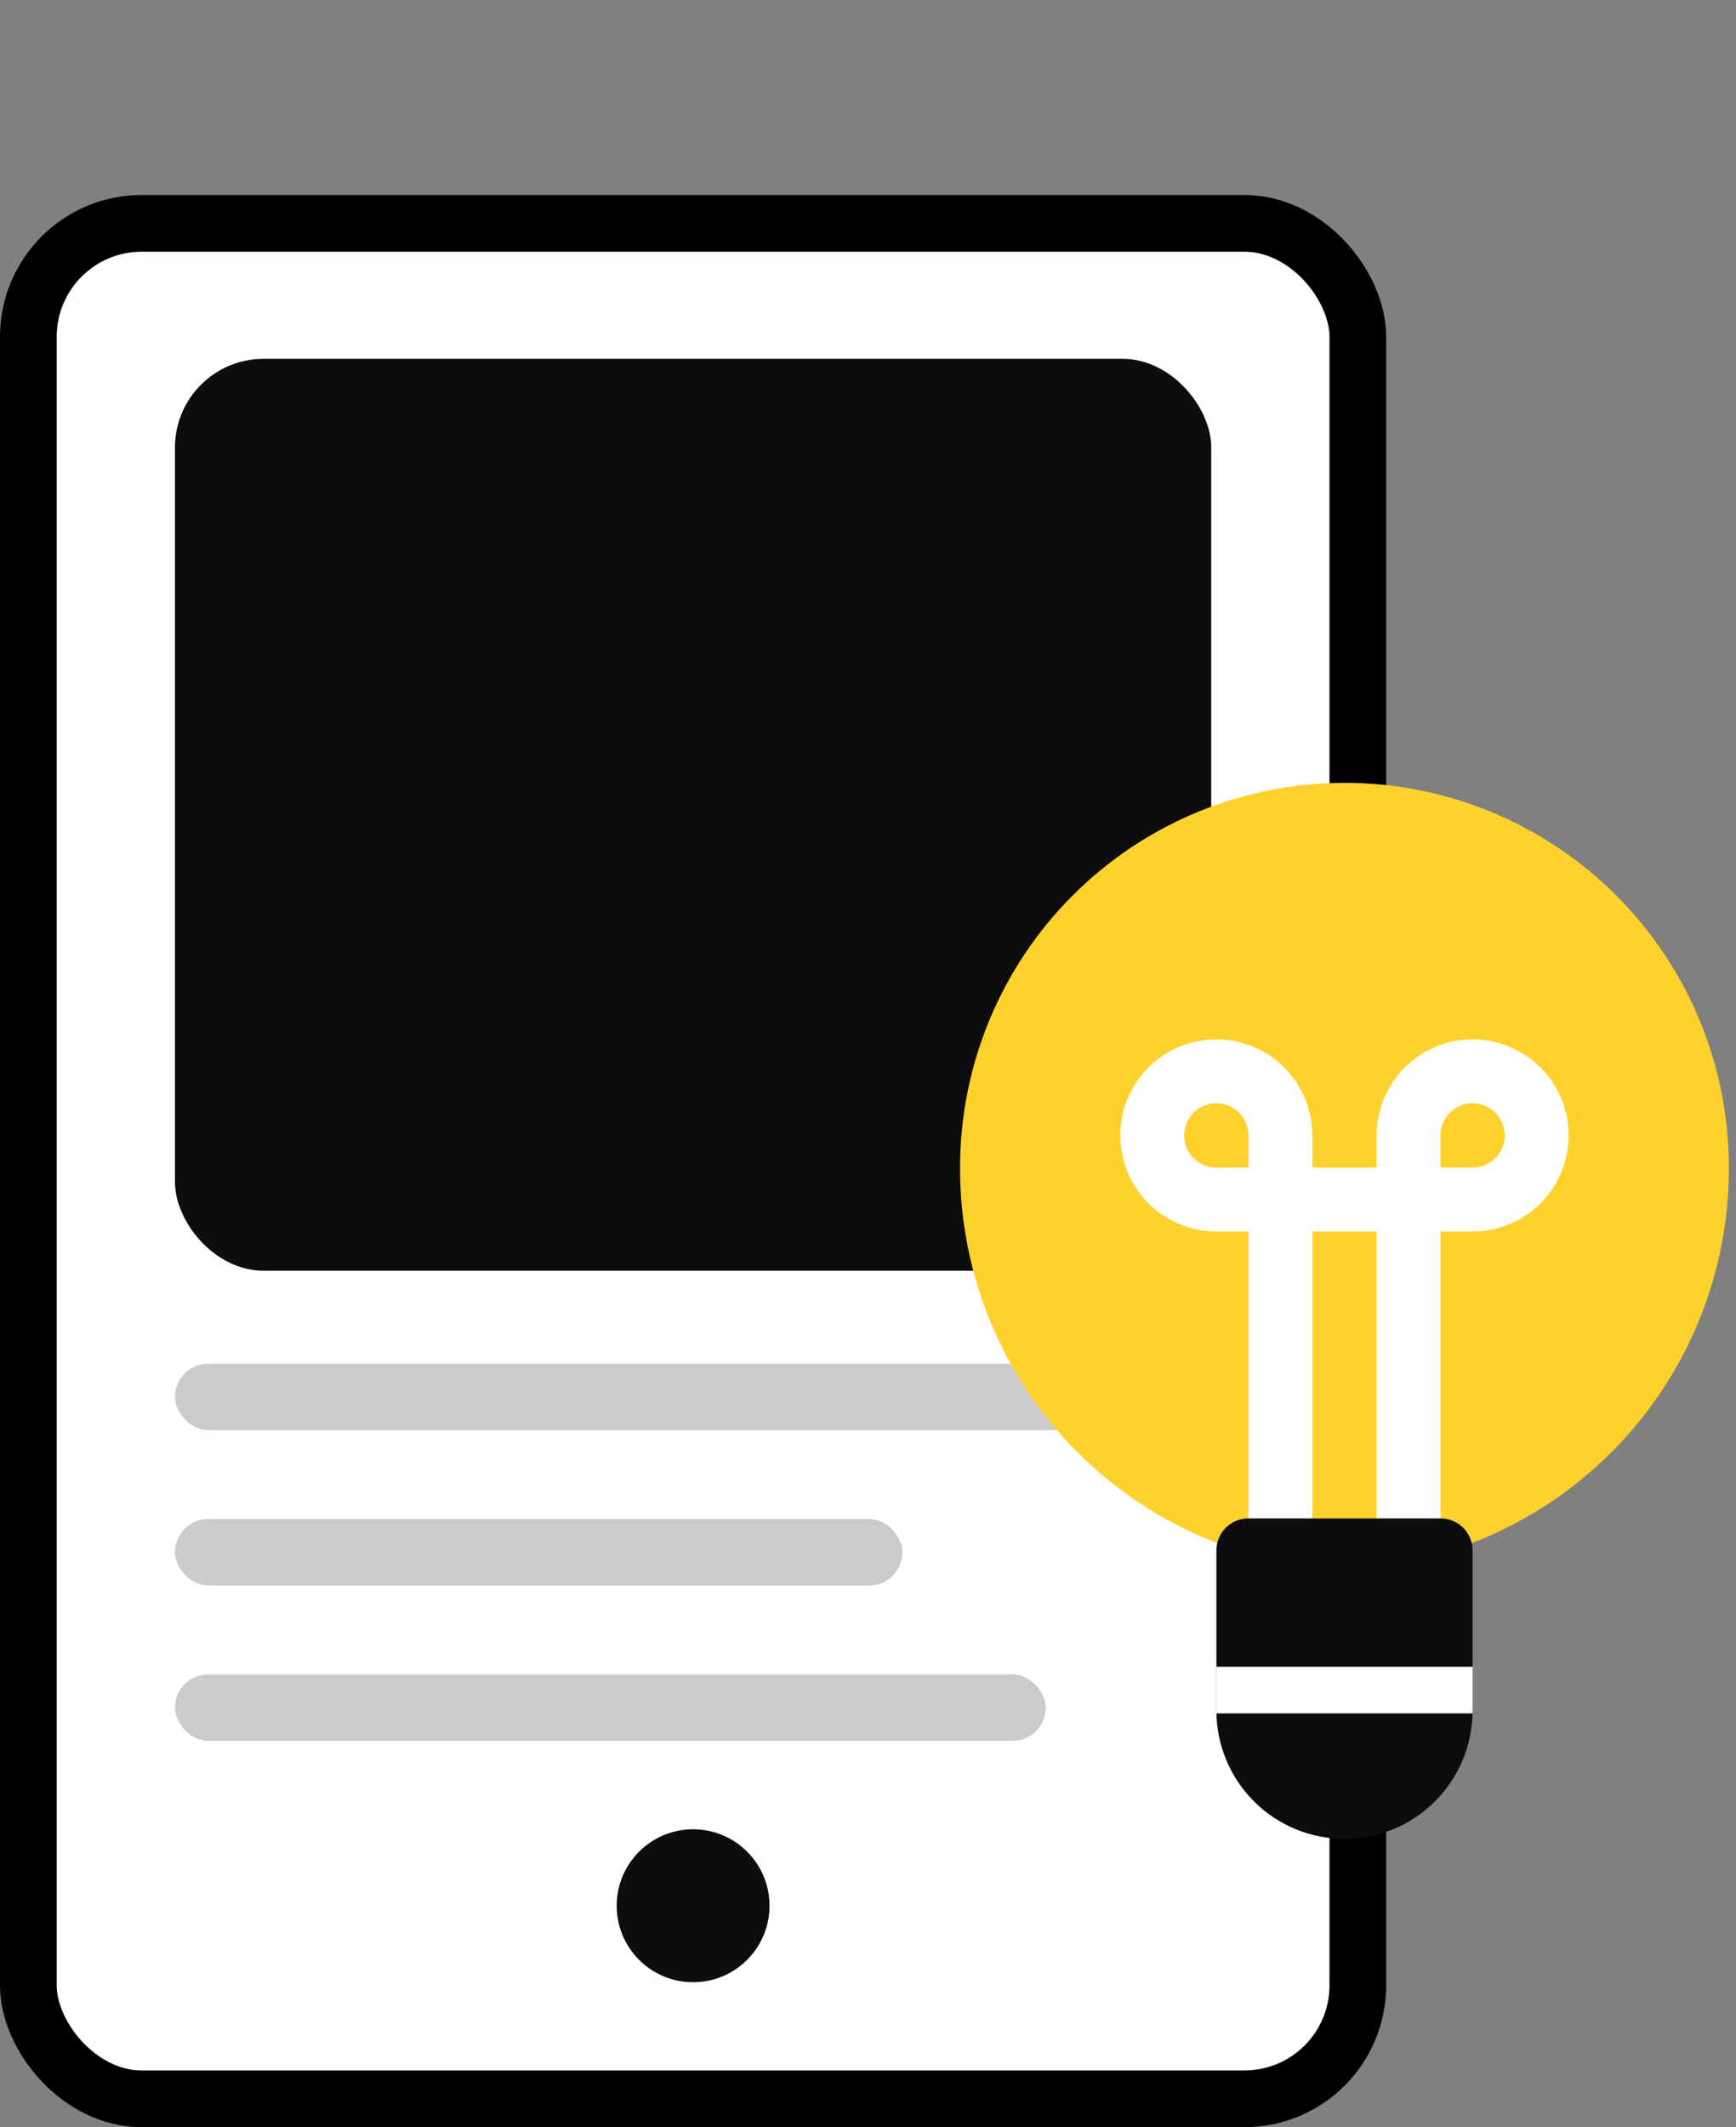 <svg width="98" height="120" viewBox="0 0 98 120" fill="none" xmlns="http://www.w3.org/2000/svg">
<rect x="0" y="0" width="98" height="120" fill="#808080" stroke="none"/>
<rect x="1.6" y="12.6" width="75.052" height="105.8" rx="6.4" fill="white" stroke="black" stroke-width="3.2"/>
<rect x="9.877" y="76.931" width="54.772" height="3.747" rx="1.873" fill="#CBCBCB"/>
<rect x="9.877" y="85.695" width="41.067" height="3.747" rx="1.873" fill="#CBCBCB"/>
<rect x="9.877" y="94.458" width="49.156" height="3.747" rx="1.873" fill="#CBCBCB"/>
<rect x="9.877" y="20.243" width="58.499" height="51.443" rx="5" fill="#0D0D0D"/>
<circle cx="39.127" cy="107.51" r="4.314" fill="#0D0D0D"/>
<path d="M81.324 85.76C85.536 84.409 89.208 81.752 91.81 78.175C94.412 74.598 95.807 70.285 95.795 65.862C95.795 60.585 93.699 55.524 89.967 51.793C86.236 48.061 81.175 45.965 75.897 45.965C70.62 45.965 65.559 48.061 61.828 51.793C58.096 55.524 56 60.585 56 65.862C55.988 70.285 57.383 74.598 59.985 78.175C62.587 81.752 66.259 84.409 70.471 85.76" fill="#FFD12D"/>
<path d="M81.324 85.76C85.536 84.409 89.208 81.752 91.81 78.175C94.412 74.598 95.807 70.285 95.795 65.862C95.795 60.585 93.699 55.524 89.967 51.793C86.236 48.061 81.175 45.965 75.897 45.965C70.62 45.965 65.559 48.061 61.828 51.793C58.096 55.524 56 60.585 56 65.862C55.988 70.285 57.383 74.598 59.985 78.175C62.587 81.752 66.259 84.409 70.471 85.76" stroke="#FFD12D" stroke-width="3.606" stroke-linecap="round" stroke-linejoin="round"/>
<path d="M72.279 85.76V67.671H79.515V85.76" stroke="white" stroke-width="3.606" stroke-linecap="round" stroke-linejoin="round"/>
<path d="M72.28 67.671H68.663C67.947 67.671 67.248 67.459 66.653 67.061C66.058 66.664 65.594 66.099 65.32 65.438C65.046 64.777 64.975 64.049 65.114 63.347C65.254 62.646 65.599 62.001 66.105 61.495C66.611 60.989 67.255 60.645 67.957 60.505C68.659 60.365 69.386 60.437 70.047 60.711C70.708 60.985 71.273 61.448 71.671 62.043C72.068 62.638 72.28 63.338 72.28 64.053V67.671Z" stroke="white" stroke-width="3.606" stroke-linecap="round" stroke-linejoin="round"/>
<path d="M79.514 67.671H83.131C83.847 67.671 84.546 67.459 85.141 67.061C85.736 66.664 86.2 66.099 86.474 65.438C86.748 64.777 86.819 64.049 86.68 63.347C86.54 62.646 86.195 62.001 85.689 61.495C85.184 60.989 84.539 60.645 83.837 60.505C83.135 60.365 82.408 60.437 81.747 60.711C81.086 60.985 80.521 61.448 80.123 62.043C79.726 62.638 79.514 63.338 79.514 64.053V67.671Z" stroke="white" stroke-width="3.606" stroke-linecap="round" stroke-linejoin="round"/>
<path d="M81.324 96.507C81.324 97.946 80.752 99.326 79.734 100.344C78.717 101.362 77.337 101.933 75.897 101.933C74.458 101.933 73.078 101.362 72.06 100.344C71.042 99.326 70.471 97.946 70.471 96.507V87.462H81.324V96.507Z" fill="#0D0D0D" stroke="#0D0D0D" stroke-width="3.606" stroke-linecap="round" stroke-linejoin="round"/>
<rect x="68.662" y="94.027" width="14.47" height="2.629" fill="white"/>
</svg>

